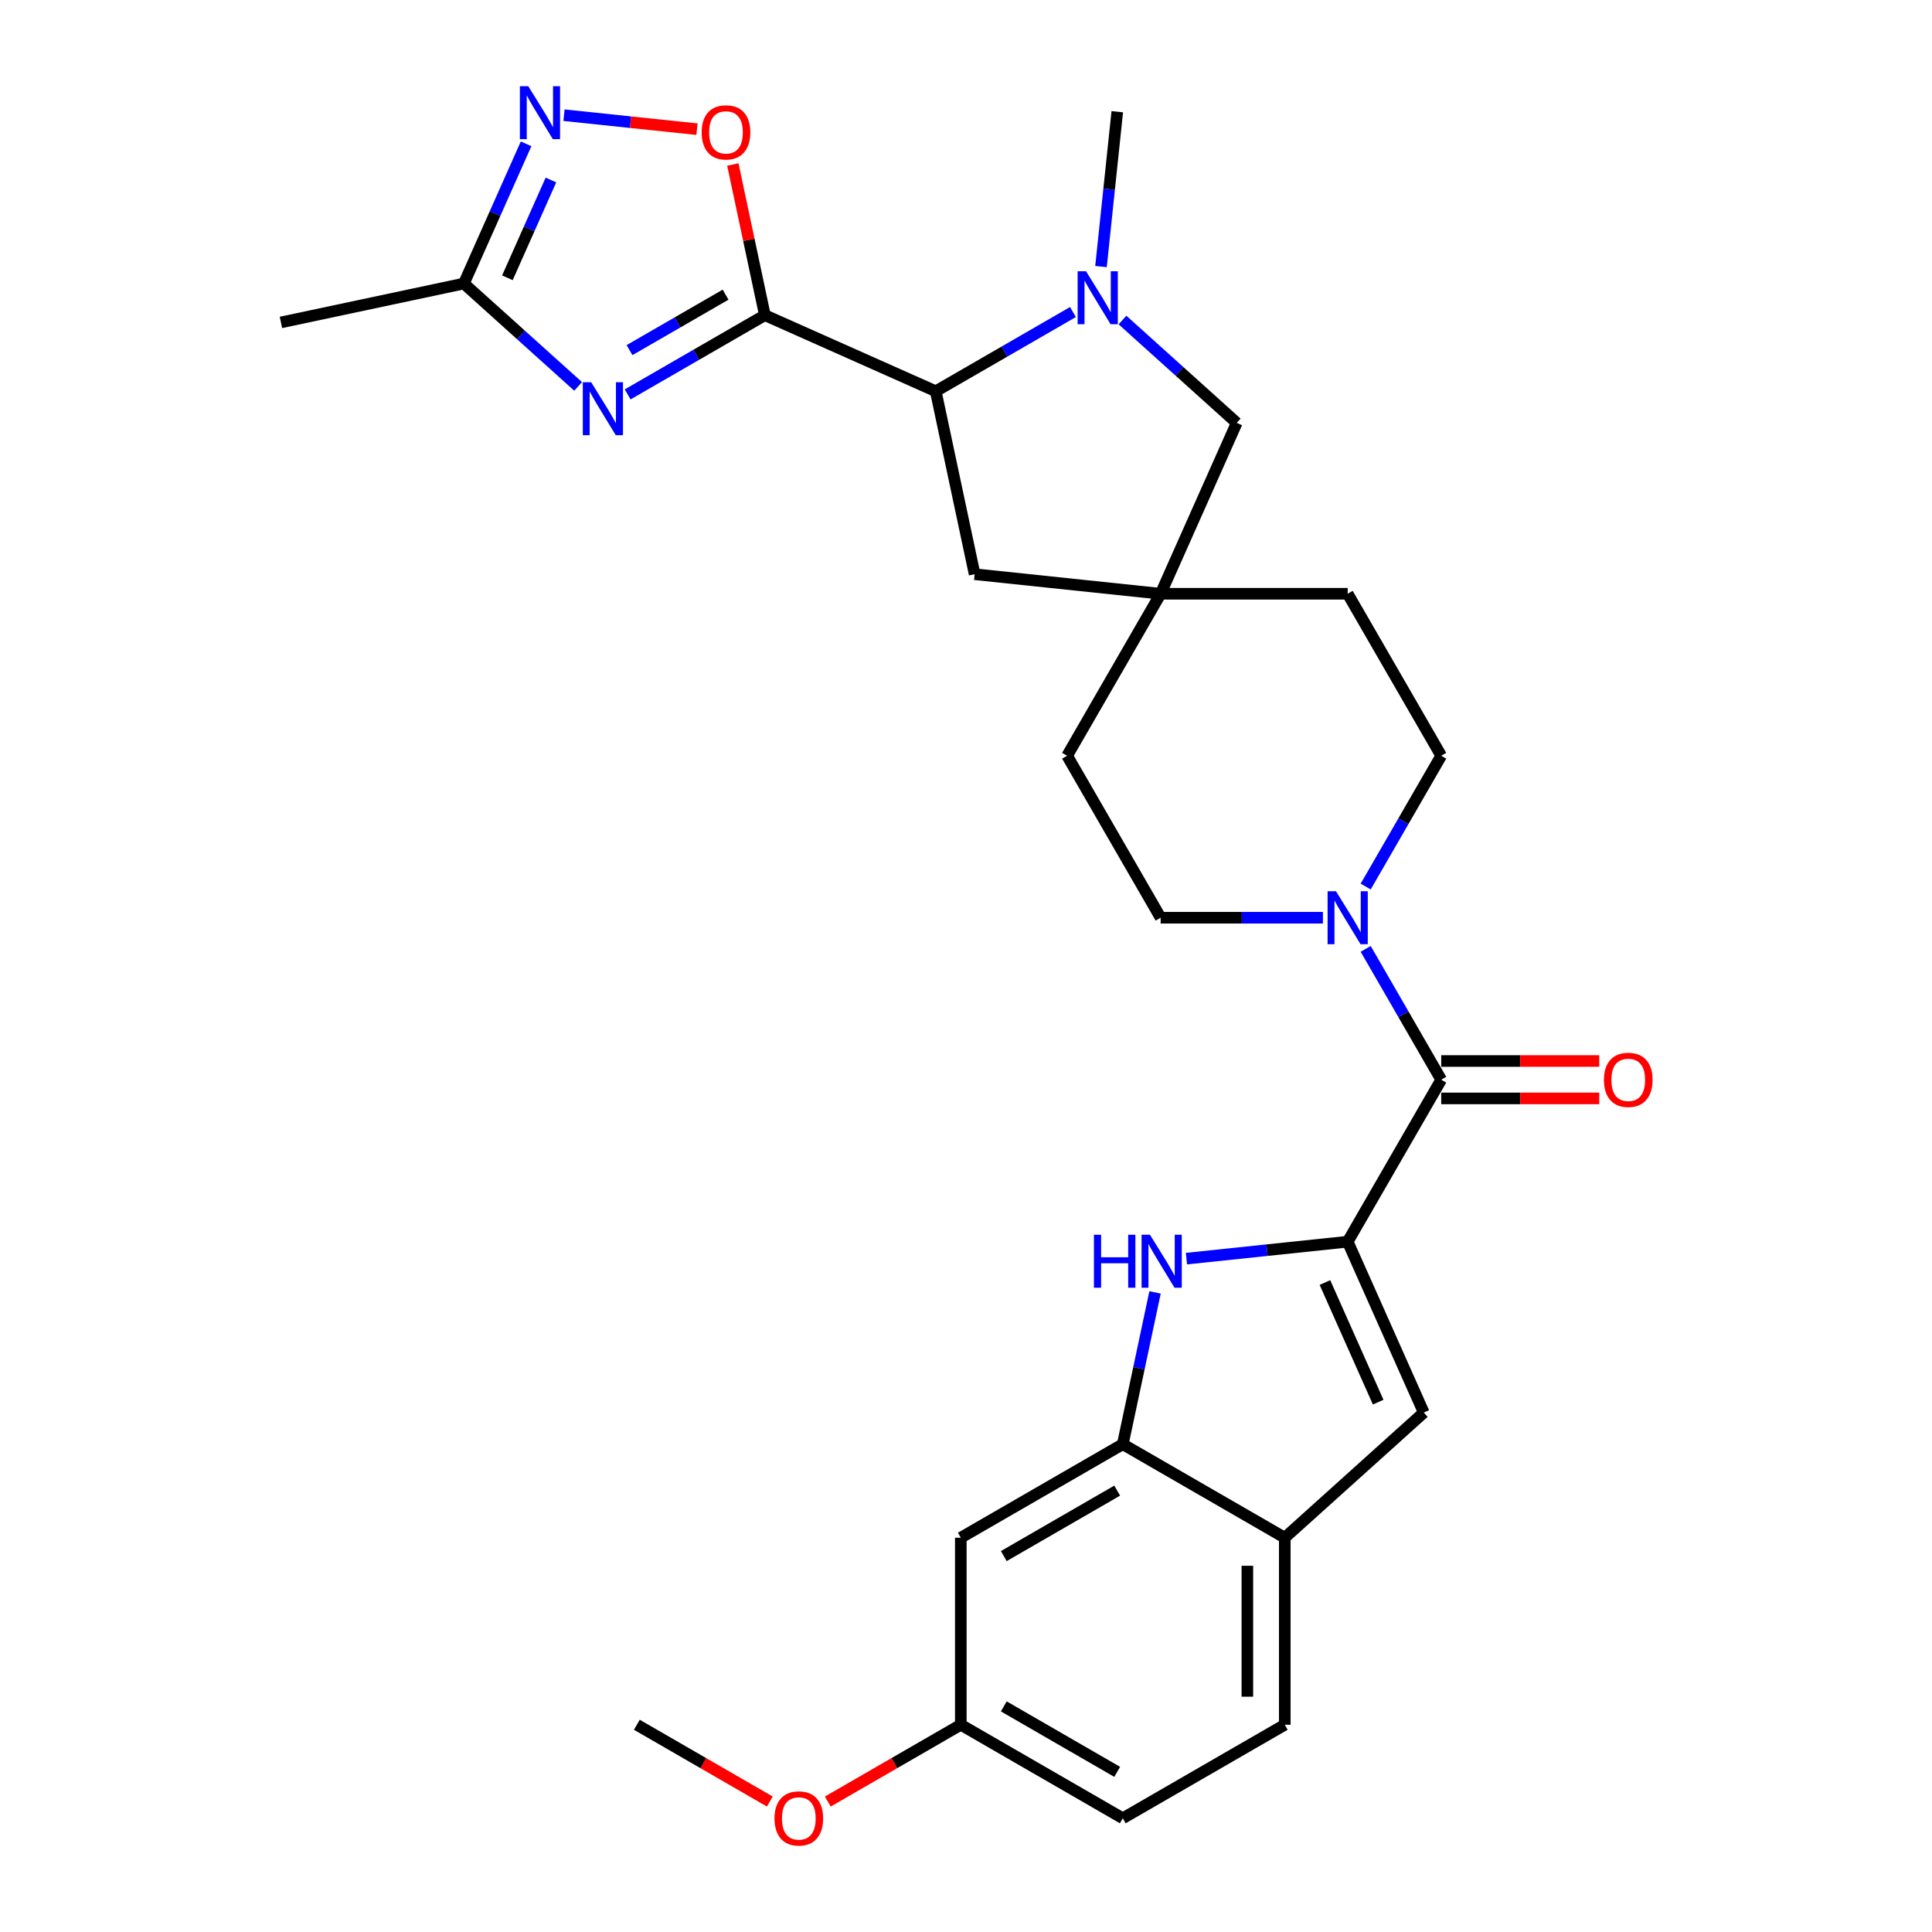 <?xml version='1.0' encoding='iso-8859-1'?>
<svg version='1.1' baseProfile='full'
              xmlns='http://www.w3.org/2000/svg'
                      xmlns:rdkit='http://www.rdkit.org/xml'
                      xmlns:xlink='http://www.w3.org/1999/xlink'
                  xml:space='preserve'
width='1000px' height='1000px' viewBox='0 0 1000 1000'>
<!-- END OF HEADER -->
<rect style='opacity:1.0;fill:#FFFFFF;stroke:none' width='1000' height='1000' x='0' y='0'> </rect>
<path class='bond-1' d='M 395.896,163.134 L 360.384,183.637' style='fill:none;fill-rule:evenodd;stroke:#000000;stroke-width:6px;stroke-linecap:butt;stroke-linejoin:miter;stroke-opacity:1' />
<path class='bond-1' d='M 360.384,183.637 L 324.871,204.139' style='fill:none;fill-rule:evenodd;stroke:#0000FF;stroke-width:6px;stroke-linecap:butt;stroke-linejoin:miter;stroke-opacity:1' />
<path class='bond-1' d='M 375.561,152.516 L 350.702,166.868' style='fill:none;fill-rule:evenodd;stroke:#000000;stroke-width:6px;stroke-linecap:butt;stroke-linejoin:miter;stroke-opacity:1' />
<path class='bond-1' d='M 350.702,166.868 L 325.844,181.22' style='fill:none;fill-rule:evenodd;stroke:#0000FF;stroke-width:6px;stroke-linecap:butt;stroke-linejoin:miter;stroke-opacity:1' />
<path class='bond-5' d='M 395.896,163.134 L 484.338,202.511' style='fill:none;fill-rule:evenodd;stroke:#000000;stroke-width:6px;stroke-linecap:butt;stroke-linejoin:miter;stroke-opacity:1' />
<path class='bond-6' d='M 395.896,163.134 L 387.607,124.14' style='fill:none;fill-rule:evenodd;stroke:#000000;stroke-width:6px;stroke-linecap:butt;stroke-linejoin:miter;stroke-opacity:1' />
<path class='bond-6' d='M 387.607,124.14 L 379.319,85.147' style='fill:none;fill-rule:evenodd;stroke:#FF0000;stroke-width:6px;stroke-linecap:butt;stroke-linejoin:miter;stroke-opacity:1' />
<path class='bond-0' d='M 697.562,642.696 L 745.968,558.854' style='fill:none;fill-rule:evenodd;stroke:#000000;stroke-width:6px;stroke-linecap:butt;stroke-linejoin:miter;stroke-opacity:1' />
<path class='bond-2' d='M 697.562,642.696 L 655.829,647.082' style='fill:none;fill-rule:evenodd;stroke:#000000;stroke-width:6px;stroke-linecap:butt;stroke-linejoin:miter;stroke-opacity:1' />
<path class='bond-2' d='M 655.829,647.082 L 614.097,651.469' style='fill:none;fill-rule:evenodd;stroke:#0000FF;stroke-width:6px;stroke-linecap:butt;stroke-linejoin:miter;stroke-opacity:1' />
<path class='bond-8' d='M 697.562,642.696 L 736.939,731.139' style='fill:none;fill-rule:evenodd;stroke:#000000;stroke-width:6px;stroke-linecap:butt;stroke-linejoin:miter;stroke-opacity:1' />
<path class='bond-8' d='M 685.78,663.838 L 713.344,725.748' style='fill:none;fill-rule:evenodd;stroke:#000000;stroke-width:6px;stroke-linecap:butt;stroke-linejoin:miter;stroke-opacity:1' />
<path class='bond-11' d='M 299.236,199.999 L 269.672,173.379' style='fill:none;fill-rule:evenodd;stroke:#0000FF;stroke-width:6px;stroke-linecap:butt;stroke-linejoin:miter;stroke-opacity:1' />
<path class='bond-11' d='M 269.672,173.379 L 240.108,146.76' style='fill:none;fill-rule:evenodd;stroke:#000000;stroke-width:6px;stroke-linecap:butt;stroke-linejoin:miter;stroke-opacity:1' />
<path class='bond-10' d='M 597.851,668.945 L 589.501,708.229' style='fill:none;fill-rule:evenodd;stroke:#0000FF;stroke-width:6px;stroke-linecap:butt;stroke-linejoin:miter;stroke-opacity:1' />
<path class='bond-10' d='M 589.501,708.229 L 581.151,747.513' style='fill:none;fill-rule:evenodd;stroke:#000000;stroke-width:6px;stroke-linecap:butt;stroke-linejoin:miter;stroke-opacity:1' />
<path class='bond-3' d='M 745.968,558.854 L 726.421,524.997' style='fill:none;fill-rule:evenodd;stroke:#000000;stroke-width:6px;stroke-linecap:butt;stroke-linejoin:miter;stroke-opacity:1' />
<path class='bond-3' d='M 726.421,524.997 L 706.874,491.141' style='fill:none;fill-rule:evenodd;stroke:#0000FF;stroke-width:6px;stroke-linecap:butt;stroke-linejoin:miter;stroke-opacity:1' />
<path class='bond-17' d='M 745.968,568.535 L 786.871,568.535' style='fill:none;fill-rule:evenodd;stroke:#000000;stroke-width:6px;stroke-linecap:butt;stroke-linejoin:miter;stroke-opacity:1' />
<path class='bond-17' d='M 786.871,568.535 L 827.775,568.535' style='fill:none;fill-rule:evenodd;stroke:#FF0000;stroke-width:6px;stroke-linecap:butt;stroke-linejoin:miter;stroke-opacity:1' />
<path class='bond-17' d='M 745.968,549.173 L 786.871,549.173' style='fill:none;fill-rule:evenodd;stroke:#000000;stroke-width:6px;stroke-linecap:butt;stroke-linejoin:miter;stroke-opacity:1' />
<path class='bond-17' d='M 786.871,549.173 L 827.775,549.173' style='fill:none;fill-rule:evenodd;stroke:#FF0000;stroke-width:6px;stroke-linecap:butt;stroke-linejoin:miter;stroke-opacity:1' />
<path class='bond-4' d='M 555.363,161.505 L 519.85,182.008' style='fill:none;fill-rule:evenodd;stroke:#0000FF;stroke-width:6px;stroke-linecap:butt;stroke-linejoin:miter;stroke-opacity:1' />
<path class='bond-4' d='M 519.85,182.008 L 484.338,202.511' style='fill:none;fill-rule:evenodd;stroke:#000000;stroke-width:6px;stroke-linecap:butt;stroke-linejoin:miter;stroke-opacity:1' />
<path class='bond-14' d='M 580.998,165.646 L 610.562,192.265' style='fill:none;fill-rule:evenodd;stroke:#0000FF;stroke-width:6px;stroke-linecap:butt;stroke-linejoin:miter;stroke-opacity:1' />
<path class='bond-14' d='M 610.562,192.265 L 640.126,218.885' style='fill:none;fill-rule:evenodd;stroke:#000000;stroke-width:6px;stroke-linecap:butt;stroke-linejoin:miter;stroke-opacity:1' />
<path class='bond-24' d='M 569.876,137.976 L 574.088,97.899' style='fill:none;fill-rule:evenodd;stroke:#0000FF;stroke-width:6px;stroke-linecap:butt;stroke-linejoin:miter;stroke-opacity:1' />
<path class='bond-24' d='M 574.088,97.899 L 578.3,57.822' style='fill:none;fill-rule:evenodd;stroke:#000000;stroke-width:6px;stroke-linecap:butt;stroke-linejoin:miter;stroke-opacity:1' />
<path class='bond-16' d='M 484.338,202.511 L 504.467,297.208' style='fill:none;fill-rule:evenodd;stroke:#000000;stroke-width:6px;stroke-linecap:butt;stroke-linejoin:miter;stroke-opacity:1' />
<path class='bond-7' d='M 360.761,66.859 L 326.343,63.242' style='fill:none;fill-rule:evenodd;stroke:#FF0000;stroke-width:6px;stroke-linecap:butt;stroke-linejoin:miter;stroke-opacity:1' />
<path class='bond-7' d='M 326.343,63.242 L 291.926,59.625' style='fill:none;fill-rule:evenodd;stroke:#0000FF;stroke-width:6px;stroke-linecap:butt;stroke-linejoin:miter;stroke-opacity:1' />
<path class='bond-29' d='M 272.304,74.446 L 256.206,110.603' style='fill:none;fill-rule:evenodd;stroke:#0000FF;stroke-width:6px;stroke-linecap:butt;stroke-linejoin:miter;stroke-opacity:1' />
<path class='bond-29' d='M 256.206,110.603 L 240.108,146.76' style='fill:none;fill-rule:evenodd;stroke:#000000;stroke-width:6px;stroke-linecap:butt;stroke-linejoin:miter;stroke-opacity:1' />
<path class='bond-29' d='M 285.163,93.168 L 273.894,118.478' style='fill:none;fill-rule:evenodd;stroke:#0000FF;stroke-width:6px;stroke-linecap:butt;stroke-linejoin:miter;stroke-opacity:1' />
<path class='bond-29' d='M 273.894,118.478 L 262.626,143.788' style='fill:none;fill-rule:evenodd;stroke:#000000;stroke-width:6px;stroke-linecap:butt;stroke-linejoin:miter;stroke-opacity:1' />
<path class='bond-12' d='M 736.939,731.139 L 664.993,795.919' style='fill:none;fill-rule:evenodd;stroke:#000000;stroke-width:6px;stroke-linecap:butt;stroke-linejoin:miter;stroke-opacity:1' />
<path class='bond-9' d='M 706.874,458.883 L 726.421,425.026' style='fill:none;fill-rule:evenodd;stroke:#0000FF;stroke-width:6px;stroke-linecap:butt;stroke-linejoin:miter;stroke-opacity:1' />
<path class='bond-9' d='M 726.421,425.026 L 745.968,391.17' style='fill:none;fill-rule:evenodd;stroke:#000000;stroke-width:6px;stroke-linecap:butt;stroke-linejoin:miter;stroke-opacity:1' />
<path class='bond-31' d='M 684.744,475.012 L 642.746,475.012' style='fill:none;fill-rule:evenodd;stroke:#0000FF;stroke-width:6px;stroke-linecap:butt;stroke-linejoin:miter;stroke-opacity:1' />
<path class='bond-31' d='M 642.746,475.012 L 600.749,475.012' style='fill:none;fill-rule:evenodd;stroke:#000000;stroke-width:6px;stroke-linecap:butt;stroke-linejoin:miter;stroke-opacity:1' />
<path class='bond-15' d='M 581.151,747.513 L 497.309,795.919' style='fill:none;fill-rule:evenodd;stroke:#000000;stroke-width:6px;stroke-linecap:butt;stroke-linejoin:miter;stroke-opacity:1' />
<path class='bond-15' d='M 578.256,771.542 L 519.566,805.427' style='fill:none;fill-rule:evenodd;stroke:#000000;stroke-width:6px;stroke-linecap:butt;stroke-linejoin:miter;stroke-opacity:1' />
<path class='bond-32' d='M 581.151,747.513 L 664.993,795.919' style='fill:none;fill-rule:evenodd;stroke:#000000;stroke-width:6px;stroke-linecap:butt;stroke-linejoin:miter;stroke-opacity:1' />
<path class='bond-27' d='M 240.108,146.76 L 145.411,166.888' style='fill:none;fill-rule:evenodd;stroke:#000000;stroke-width:6px;stroke-linecap:butt;stroke-linejoin:miter;stroke-opacity:1' />
<path class='bond-20' d='M 664.993,795.919 L 664.993,892.732' style='fill:none;fill-rule:evenodd;stroke:#000000;stroke-width:6px;stroke-linecap:butt;stroke-linejoin:miter;stroke-opacity:1' />
<path class='bond-20' d='M 645.631,810.441 L 645.631,878.21' style='fill:none;fill-rule:evenodd;stroke:#000000;stroke-width:6px;stroke-linecap:butt;stroke-linejoin:miter;stroke-opacity:1' />
<path class='bond-13' d='M 600.749,307.328 L 504.467,297.208' style='fill:none;fill-rule:evenodd;stroke:#000000;stroke-width:6px;stroke-linecap:butt;stroke-linejoin:miter;stroke-opacity:1' />
<path class='bond-22' d='M 600.749,307.328 L 552.343,391.17' style='fill:none;fill-rule:evenodd;stroke:#000000;stroke-width:6px;stroke-linecap:butt;stroke-linejoin:miter;stroke-opacity:1' />
<path class='bond-23' d='M 600.749,307.328 L 697.562,307.328' style='fill:none;fill-rule:evenodd;stroke:#000000;stroke-width:6px;stroke-linecap:butt;stroke-linejoin:miter;stroke-opacity:1' />
<path class='bond-30' d='M 600.749,307.328 L 640.126,218.885' style='fill:none;fill-rule:evenodd;stroke:#000000;stroke-width:6px;stroke-linecap:butt;stroke-linejoin:miter;stroke-opacity:1' />
<path class='bond-21' d='M 497.309,795.919 L 497.309,892.732' style='fill:none;fill-rule:evenodd;stroke:#000000;stroke-width:6px;stroke-linecap:butt;stroke-linejoin:miter;stroke-opacity:1' />
<path class='bond-18' d='M 745.968,391.17 L 697.562,307.328' style='fill:none;fill-rule:evenodd;stroke:#000000;stroke-width:6px;stroke-linecap:butt;stroke-linejoin:miter;stroke-opacity:1' />
<path class='bond-19' d='M 600.749,475.012 L 552.343,391.17' style='fill:none;fill-rule:evenodd;stroke:#000000;stroke-width:6px;stroke-linecap:butt;stroke-linejoin:miter;stroke-opacity:1' />
<path class='bond-25' d='M 664.993,892.732 L 581.151,941.138' style='fill:none;fill-rule:evenodd;stroke:#000000;stroke-width:6px;stroke-linecap:butt;stroke-linejoin:miter;stroke-opacity:1' />
<path class='bond-26' d='M 497.309,892.732 L 462.891,912.603' style='fill:none;fill-rule:evenodd;stroke:#000000;stroke-width:6px;stroke-linecap:butt;stroke-linejoin:miter;stroke-opacity:1' />
<path class='bond-26' d='M 462.891,912.603 L 428.473,932.474' style='fill:none;fill-rule:evenodd;stroke:#FF0000;stroke-width:6px;stroke-linecap:butt;stroke-linejoin:miter;stroke-opacity:1' />
<path class='bond-33' d='M 497.309,892.732 L 581.151,941.138' style='fill:none;fill-rule:evenodd;stroke:#000000;stroke-width:6px;stroke-linecap:butt;stroke-linejoin:miter;stroke-opacity:1' />
<path class='bond-33' d='M 519.566,883.224 L 578.256,917.109' style='fill:none;fill-rule:evenodd;stroke:#000000;stroke-width:6px;stroke-linecap:butt;stroke-linejoin:miter;stroke-opacity:1' />
<path class='bond-28' d='M 398.461,932.474 L 364.043,912.603' style='fill:none;fill-rule:evenodd;stroke:#FF0000;stroke-width:6px;stroke-linecap:butt;stroke-linejoin:miter;stroke-opacity:1' />
<path class='bond-28' d='M 364.043,912.603 L 329.624,892.732' style='fill:none;fill-rule:evenodd;stroke:#000000;stroke-width:6px;stroke-linecap:butt;stroke-linejoin:miter;stroke-opacity:1' />
<path  class='atom-2' d='M 305.993 197.831
L 314.977 212.353
Q 315.868 213.786, 317.301 216.381
Q 318.734 218.975, 318.811 219.13
L 318.811 197.831
L 322.451 197.831
L 322.451 225.249
L 318.695 225.249
L 309.052 209.371
Q 307.929 207.513, 306.729 205.383
Q 305.567 203.253, 305.219 202.594
L 305.219 225.249
L 301.656 225.249
L 301.656 197.831
L 305.993 197.831
' fill='#0000FF'/>
<path  class='atom-3' d='M 566.214 639.107
L 569.931 639.107
L 569.931 650.763
L 583.95 650.763
L 583.95 639.107
L 587.668 639.107
L 587.668 666.524
L 583.95 666.524
L 583.95 653.861
L 569.931 653.861
L 569.931 666.524
L 566.214 666.524
L 566.214 639.107
' fill='#0000FF'/>
<path  class='atom-3' d='M 595.219 639.107
L 604.203 653.629
Q 605.094 655.062, 606.527 657.656
Q 607.959 660.251, 608.037 660.406
L 608.037 639.107
L 611.677 639.107
L 611.677 666.524
L 607.921 666.524
L 598.278 650.647
Q 597.155 648.788, 595.955 646.659
Q 594.793 644.529, 594.444 643.87
L 594.444 666.524
L 590.882 666.524
L 590.882 639.107
L 595.219 639.107
' fill='#0000FF'/>
<path  class='atom-5' d='M 562.12 140.396
L 571.104 154.918
Q 571.995 156.351, 573.428 158.945
Q 574.861 161.54, 574.938 161.695
L 574.938 140.396
L 578.578 140.396
L 578.578 167.813
L 574.822 167.813
L 565.179 151.936
Q 564.056 150.077, 562.856 147.947
Q 561.694 145.817, 561.346 145.159
L 561.346 167.813
L 557.783 167.813
L 557.783 140.396
L 562.12 140.396
' fill='#0000FF'/>
<path  class='atom-7' d='M 363.182 68.514
Q 363.182 61.931, 366.434 58.252
Q 369.687 54.573, 375.767 54.573
Q 381.847 54.573, 385.1 58.252
Q 388.353 61.931, 388.353 68.514
Q 388.353 75.175, 385.061 78.97
Q 381.77 82.726, 375.767 82.726
Q 369.726 82.726, 366.434 78.97
Q 363.182 75.214, 363.182 68.514
M 375.767 79.628
Q 379.949 79.628, 382.196 76.84
Q 384.48 74.013, 384.48 68.514
Q 384.48 63.131, 382.196 60.421
Q 379.949 57.671, 375.767 57.671
Q 371.585 57.671, 369.3 60.382
Q 367.054 63.093, 367.054 68.514
Q 367.054 74.052, 369.3 76.84
Q 371.585 79.628, 375.767 79.628
' fill='#FF0000'/>
<path  class='atom-8' d='M 273.424 44.608
L 282.409 59.13
Q 283.299 60.563, 284.732 63.158
Q 286.165 65.752, 286.242 65.907
L 286.242 44.608
L 289.883 44.608
L 289.883 72.026
L 286.126 72.026
L 276.484 56.148
Q 275.361 54.29, 274.16 52.16
Q 272.999 50.03, 272.65 49.371
L 272.65 72.026
L 269.087 72.026
L 269.087 44.608
L 273.424 44.608
' fill='#0000FF'/>
<path  class='atom-10' d='M 691.501 461.303
L 700.485 475.825
Q 701.376 477.258, 702.809 479.852
Q 704.242 482.447, 704.319 482.602
L 704.319 461.303
L 707.959 461.303
L 707.959 488.721
L 704.203 488.721
L 694.56 472.843
Q 693.437 470.984, 692.237 468.855
Q 691.075 466.725, 690.727 466.066
L 690.727 488.721
L 687.164 488.721
L 687.164 461.303
L 691.501 461.303
' fill='#0000FF'/>
<path  class='atom-18' d='M 830.195 558.931
Q 830.195 552.348, 833.448 548.669
Q 836.701 544.99, 842.78 544.99
Q 848.86 544.99, 852.113 548.669
Q 855.366 552.348, 855.366 558.931
Q 855.366 565.592, 852.074 569.387
Q 848.783 573.144, 842.78 573.144
Q 836.739 573.144, 833.448 569.387
Q 830.195 565.631, 830.195 558.931
M 842.78 570.046
Q 846.963 570.046, 849.209 567.257
Q 851.494 564.43, 851.494 558.931
Q 851.494 553.549, 849.209 550.838
Q 846.963 548.088, 842.78 548.088
Q 838.598 548.088, 836.313 550.799
Q 834.067 553.51, 834.067 558.931
Q 834.067 564.469, 836.313 567.257
Q 838.598 570.046, 842.78 570.046
' fill='#FF0000'/>
<path  class='atom-27' d='M 400.881 941.215
Q 400.881 934.632, 404.134 930.953
Q 407.387 927.274, 413.467 927.274
Q 419.546 927.274, 422.799 930.953
Q 426.052 934.632, 426.052 941.215
Q 426.052 947.876, 422.761 951.671
Q 419.469 955.428, 413.467 955.428
Q 407.426 955.428, 404.134 951.671
Q 400.881 947.915, 400.881 941.215
M 413.467 952.329
Q 417.649 952.329, 419.895 949.541
Q 422.18 946.714, 422.18 941.215
Q 422.18 935.833, 419.895 933.122
Q 417.649 930.372, 413.467 930.372
Q 409.284 930.372, 407 933.083
Q 404.753 935.794, 404.753 941.215
Q 404.753 946.753, 407 949.541
Q 409.284 952.329, 413.467 952.329
' fill='#FF0000'/>
</svg>
